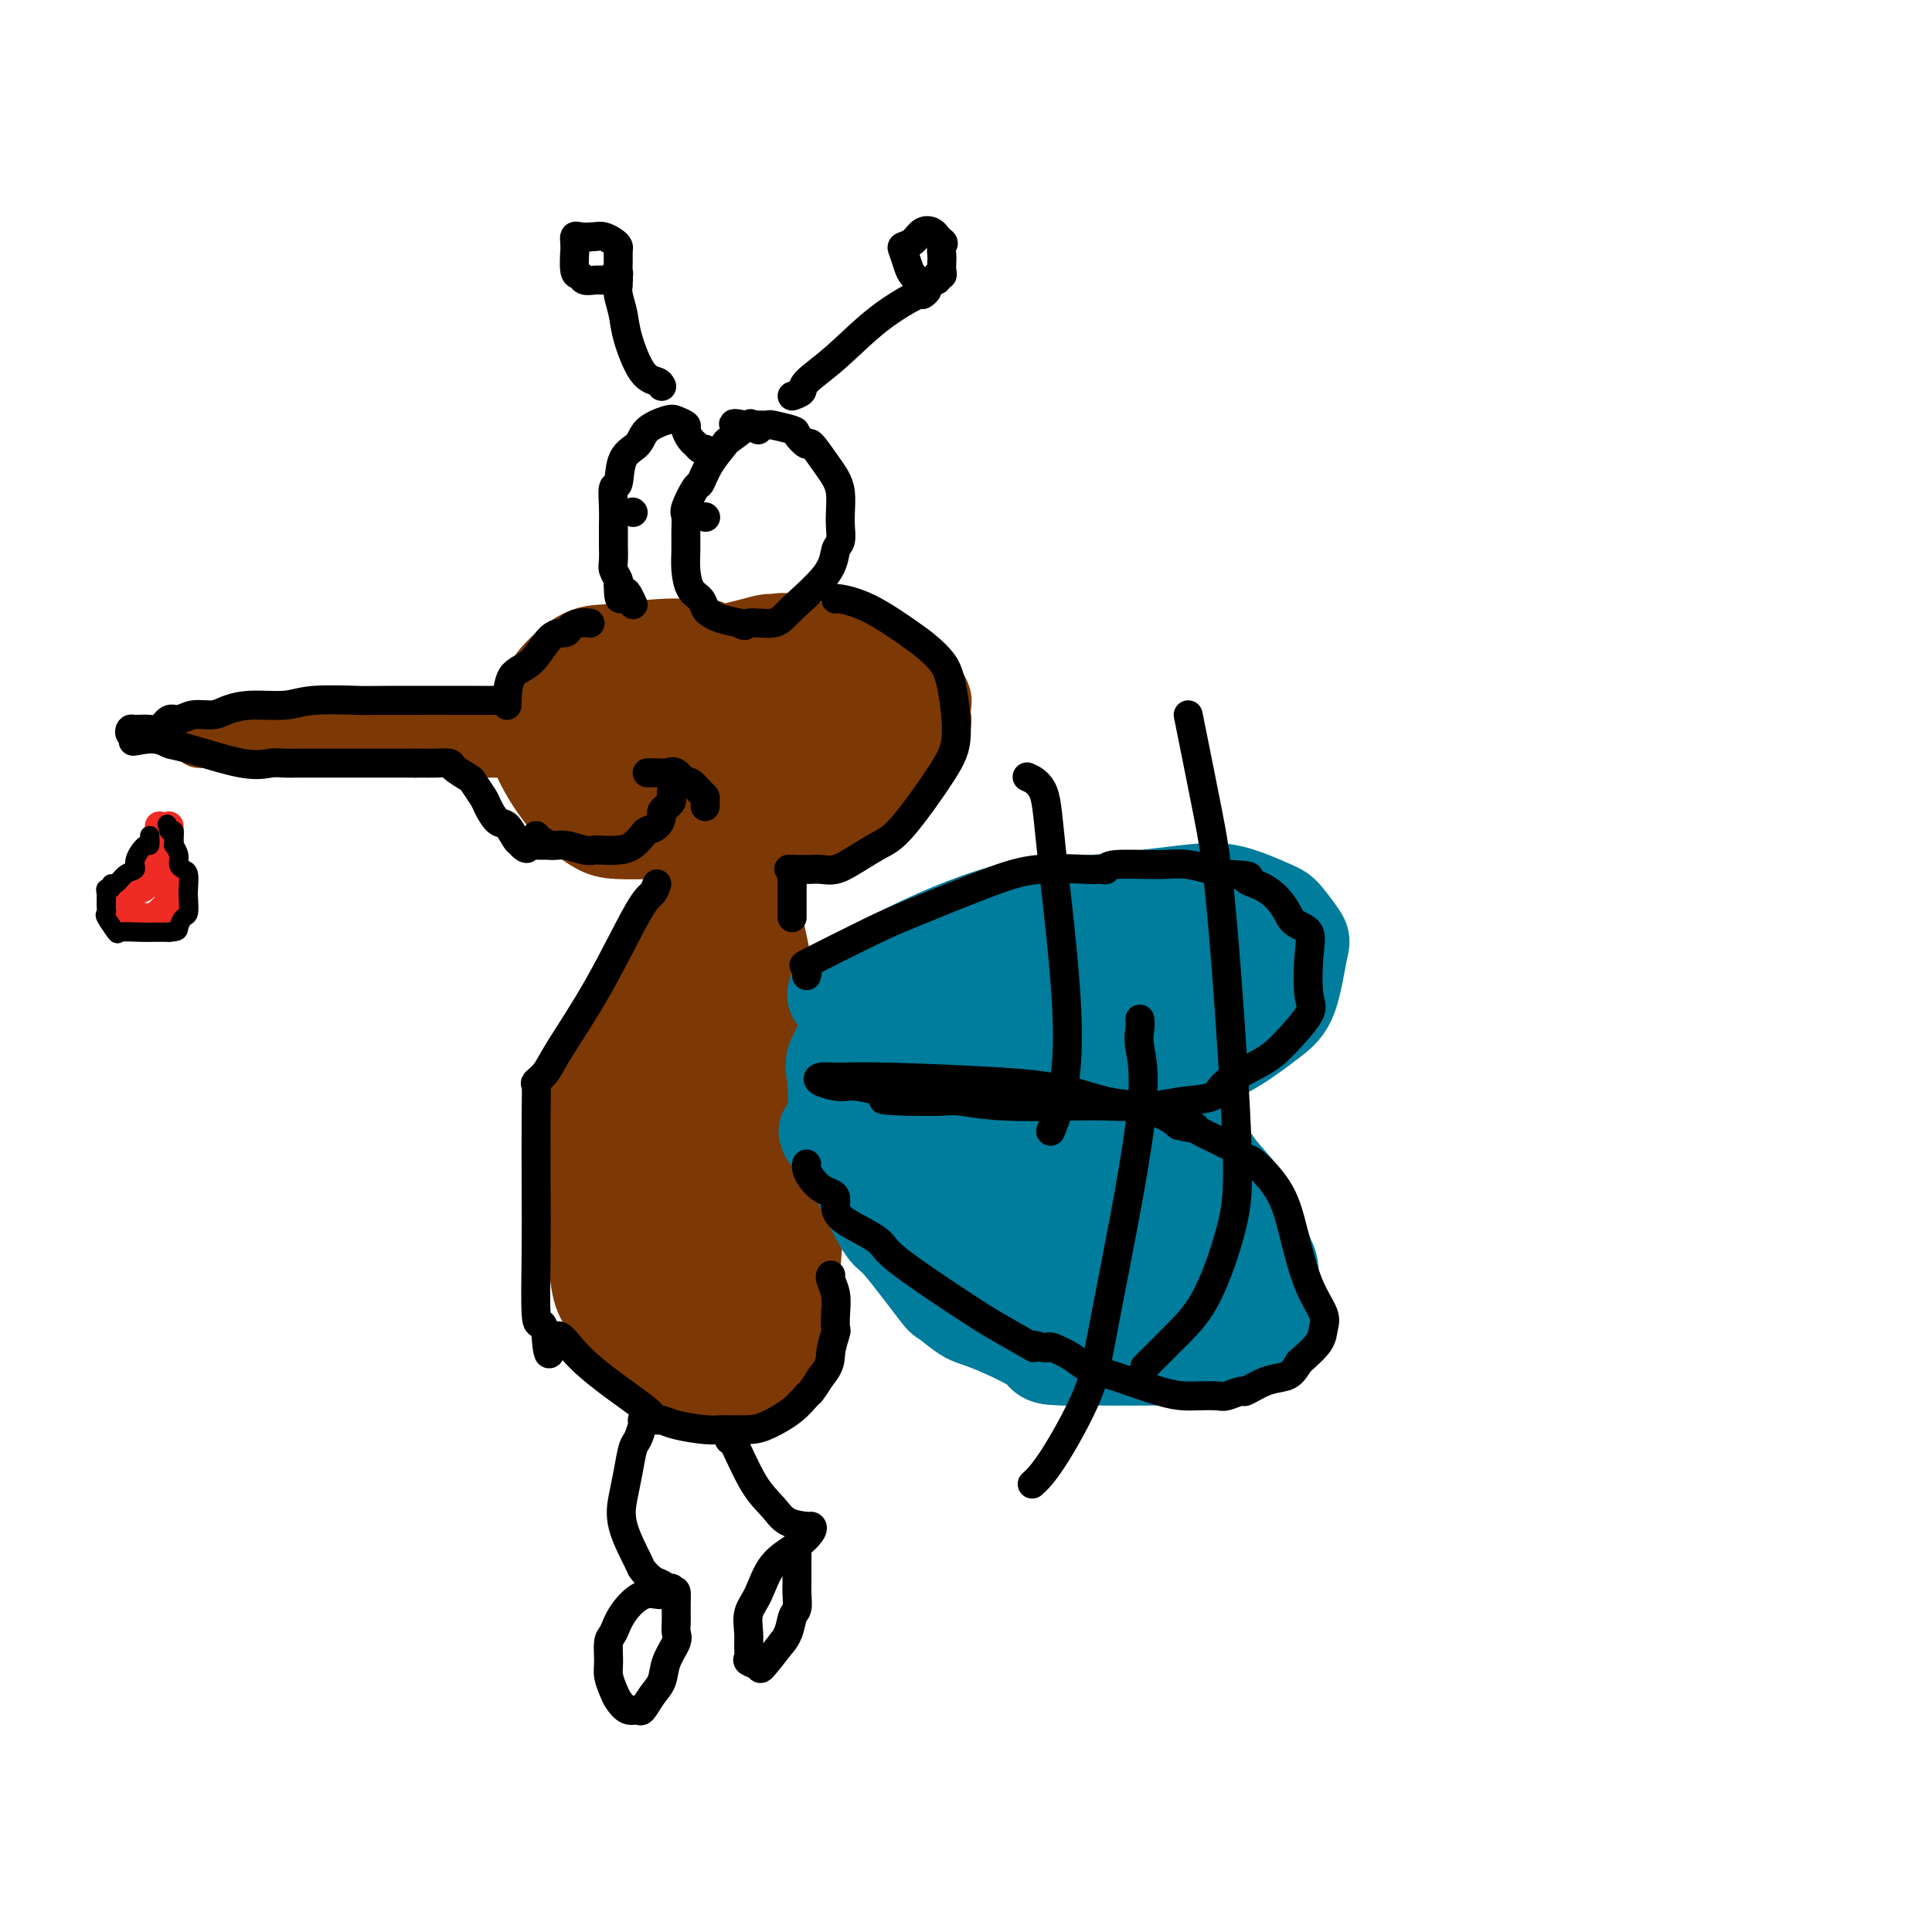 <svg viewBox='0 0 400 400' version='1.1' xmlns='http://www.w3.org/2000/svg' xmlns:xlink='http://www.w3.org/1999/xlink'><g fill='none' stroke='#7C3805' stroke-width='20' stroke-linecap='round' stroke-linejoin='round'><path d='M147,135c-0.338,-0.431 -0.675,-0.861 -1,-1c-0.325,-0.139 -0.636,0.014 -2,0c-1.364,-0.014 -3.779,-0.196 -7,0c-3.221,0.196 -7.248,0.770 -10,1c-2.752,0.230 -4.229,0.115 -6,1c-1.771,0.885 -3.836,2.771 -5,4c-1.164,1.229 -1.425,1.800 -2,3c-0.575,1.200 -1.463,3.027 -2,4c-0.537,0.973 -0.723,1.090 -1,2c-0.277,0.910 -0.644,2.612 0,5c0.644,2.388 2.298,5.463 4,8c1.702,2.537 3.450,4.536 5,6c1.550,1.464 2.900,2.393 4,3c1.100,0.607 1.951,0.893 4,1c2.049,0.107 5.298,0.034 8,0c2.702,-0.034 4.858,-0.030 9,0c4.142,0.030 10.269,0.085 14,0c3.731,-0.085 5.066,-0.310 7,-1c1.934,-0.690 4.467,-1.845 7,-3'/><path d='M173,168c2.776,-0.892 2.715,-1.120 4,-2c1.285,-0.880 3.914,-2.410 5,-3c1.086,-0.590 0.628,-0.240 1,-1c0.372,-0.760 1.575,-2.630 2,-4c0.425,-1.370 0.071,-2.241 0,-3c-0.071,-0.759 0.140,-1.406 0,-2c-0.140,-0.594 -0.632,-1.134 -1,-2c-0.368,-0.866 -0.614,-2.058 -2,-3c-1.386,-0.942 -3.913,-1.633 -5,-2c-1.087,-0.367 -0.733,-0.410 -2,-1c-1.267,-0.590 -4.154,-1.727 -6,-2c-1.846,-0.273 -2.651,0.319 -4,0c-1.349,-0.319 -3.244,-1.550 -5,-2c-1.756,-0.450 -3.375,-0.119 -5,0c-1.625,0.119 -3.257,0.024 -5,0c-1.743,-0.024 -3.597,0.021 -5,0c-1.403,-0.021 -2.355,-0.109 -3,0c-0.645,0.109 -0.981,0.414 -2,1c-1.019,0.586 -2.720,1.453 -4,2c-1.280,0.547 -2.140,0.773 -3,1'/><path d='M133,145c-1.387,0.926 -0.353,1.242 0,2c0.353,0.758 0.025,1.958 0,3c-0.025,1.042 0.254,1.927 2,3c1.746,1.073 4.961,2.334 6,3c1.039,0.666 -0.096,0.739 5,1c5.096,0.261 16.423,0.712 23,0c6.577,-0.712 8.403,-2.586 11,-4c2.597,-1.414 5.964,-2.366 8,-3c2.036,-0.634 2.741,-0.949 3,-1c0.259,-0.051 0.071,0.162 0,0c-0.071,-0.162 -0.025,-0.699 0,-1c0.025,-0.301 0.030,-0.368 0,-1c-0.030,-0.632 -0.094,-1.830 0,-2c0.094,-0.170 0.347,0.689 0,0c-0.347,-0.689 -1.292,-2.926 -2,-4c-0.708,-1.074 -1.179,-0.984 -2,-1c-0.821,-0.016 -1.993,-0.138 -3,-1c-1.007,-0.862 -1.848,-2.463 -3,-3c-1.152,-0.537 -2.615,-0.011 -4,0c-1.385,0.011 -2.693,-0.495 -4,-1'/><path d='M173,135c-3.429,-0.806 -4.002,0.179 -5,0c-0.998,-0.179 -2.420,-1.523 -4,-2c-1.580,-0.477 -3.317,-0.087 -4,0c-0.683,0.087 -0.312,-0.127 -1,0c-0.688,0.127 -2.434,0.597 -4,1c-1.566,0.403 -2.951,0.738 -4,1c-1.049,0.262 -1.760,0.451 -3,1c-1.240,0.549 -3.008,1.460 -4,2c-0.992,0.540 -1.208,0.711 -2,1c-0.792,0.289 -2.159,0.696 -3,1c-0.841,0.304 -1.155,0.506 -2,1c-0.845,0.494 -2.220,1.280 -3,2c-0.780,0.720 -0.964,1.376 -2,2c-1.036,0.624 -2.922,1.218 -4,2c-1.078,0.782 -1.347,1.754 -2,2c-0.653,0.246 -1.692,-0.232 -2,0c-0.308,0.232 0.113,1.176 0,2c-0.113,0.824 -0.761,1.530 -1,2c-0.239,0.470 -0.068,0.706 0,1c0.068,0.294 0.034,0.647 0,1'/><path d='M123,155c-0.826,1.344 -0.390,0.704 0,1c0.390,0.296 0.734,1.529 1,2c0.266,0.471 0.453,0.179 1,0c0.547,-0.179 1.453,-0.244 2,0c0.547,0.244 0.734,0.797 1,1c0.266,0.203 0.610,0.055 1,0c0.390,-0.055 0.826,-0.016 1,0c0.174,0.016 0.087,0.008 0,0'/><path d='M149,182c0.198,-0.489 0.397,-0.977 -1,1c-1.397,1.977 -4.388,6.420 -7,11c-2.612,4.580 -4.844,9.296 -8,15c-3.156,5.704 -7.235,12.396 -9,17c-1.765,4.604 -1.215,7.121 -1,11c0.215,3.879 0.095,9.121 0,12c-0.095,2.879 -0.165,3.396 0,6c0.165,2.604 0.565,7.296 1,10c0.435,2.704 0.905,3.421 2,5c1.095,1.579 2.814,4.019 4,6c1.186,1.981 1.840,3.502 3,5c1.160,1.498 2.826,2.975 4,4c1.174,1.025 1.856,1.600 3,2c1.144,0.400 2.749,0.624 4,1c1.251,0.376 2.147,0.905 4,1c1.853,0.095 4.662,-0.242 7,-1c2.338,-0.758 4.207,-1.935 5,-3c0.793,-1.065 0.512,-2.019 1,-4c0.488,-1.981 1.744,-4.991 3,-8'/><path d='M164,273c0.559,-3.151 -0.045,-5.028 0,-9c0.045,-3.972 0.738,-10.040 1,-13c0.262,-2.960 0.092,-2.811 0,-5c-0.092,-2.189 -0.106,-6.716 0,-9c0.106,-2.284 0.332,-2.326 0,-4c-0.332,-1.674 -1.224,-4.981 -2,-7c-0.776,-2.019 -1.438,-2.749 -2,-6c-0.562,-3.251 -1.025,-9.024 -2,-15c-0.975,-5.976 -2.461,-12.157 -3,-15c-0.539,-2.843 -0.130,-2.348 0,-3c0.130,-0.652 -0.018,-2.450 0,-3c0.018,-0.550 0.201,0.148 0,0c-0.201,-0.148 -0.787,-1.140 -1,-2c-0.213,-0.860 -0.054,-1.586 0,-2c0.054,-0.414 0.003,-0.514 0,-1c-0.003,-0.486 0.040,-1.357 0,-2c-0.040,-0.643 -0.165,-1.058 0,-2c0.165,-0.942 0.618,-2.412 0,0c-0.618,2.412 -2.309,8.706 -4,15'/><path d='M151,190c-1.829,6.323 -4.403,15.629 -5,20c-0.597,4.371 0.782,3.805 0,7c-0.782,3.195 -3.726,10.149 -5,14c-1.274,3.851 -0.877,4.599 -1,5c-0.123,0.401 -0.765,0.456 -1,1c-0.235,0.544 -0.064,1.578 0,3c0.064,1.422 0.019,3.232 0,4c-0.019,0.768 -0.012,0.494 0,2c0.012,1.506 0.031,4.790 0,7c-0.031,2.210 -0.110,3.344 0,5c0.110,1.656 0.411,3.834 1,5c0.589,1.166 1.467,1.320 2,2c0.533,0.680 0.721,1.886 1,3c0.279,1.114 0.649,2.138 1,3c0.351,0.862 0.682,1.564 1,2c0.318,0.436 0.621,0.606 1,1c0.379,0.394 0.834,1.013 1,1c0.166,-0.013 0.045,-0.657 0,-1c-0.045,-0.343 -0.013,-0.384 0,-1c0.013,-0.616 0.006,-1.808 0,-3'/><path d='M147,270c0.155,-2.151 0.041,-5.530 0,-9c-0.041,-3.470 -0.011,-7.032 0,-9c0.011,-1.968 0.003,-2.344 0,-4c-0.003,-1.656 -0.001,-4.594 0,-6c0.001,-1.406 0.000,-1.279 0,-2c-0.000,-0.721 -0.000,-2.288 0,-3c0.000,-0.712 0.000,-0.569 0,-1c-0.000,-0.431 -0.000,-1.435 0,-2c0.000,-0.565 0.000,-0.691 0,-1c-0.000,-0.309 -0.000,-0.803 0,-1c0.000,-0.197 0.000,-0.099 0,0'/></g>
<g fill='none' stroke='#007C9C' stroke-width='20' stroke-linecap='round' stroke-linejoin='round'><path d='M173,206c-0.042,-0.029 -0.084,-0.059 0,0c0.084,0.059 0.295,0.205 2,-1c1.705,-1.205 4.903,-3.762 11,-7c6.097,-3.238 15.094,-7.159 22,-9c6.906,-1.841 11.722,-1.604 18,-2c6.278,-0.396 14.019,-1.427 19,-2c4.981,-0.573 7.203,-0.690 10,0c2.797,0.690 6.170,2.187 8,3c1.830,0.813 2.117,0.943 3,2c0.883,1.057 2.364,3.041 3,4c0.636,0.959 0.429,0.892 0,3c-0.429,2.108 -1.081,6.391 -2,9c-0.919,2.609 -2.105,3.544 -4,5c-1.895,1.456 -4.499,3.434 -7,5c-2.501,1.566 -4.900,2.721 -7,3c-2.100,0.279 -3.903,-0.317 -7,0c-3.097,0.317 -7.490,1.549 -10,2c-2.510,0.451 -3.137,0.121 -5,0c-1.863,-0.121 -4.961,-0.035 -7,0c-2.039,0.035 -3.020,0.017 -4,0'/><path d='M216,221c-7.807,0.777 -7.325,0.218 -8,0c-0.675,-0.218 -2.507,-0.097 -4,0c-1.493,0.097 -2.647,0.170 -4,0c-1.353,-0.170 -2.904,-0.584 -5,-1c-2.096,-0.416 -4.738,-0.833 -6,-1c-1.262,-0.167 -1.145,-0.083 -2,0c-0.855,0.083 -2.683,0.166 -4,0c-1.317,-0.166 -2.124,-0.580 -3,-1c-0.876,-0.420 -1.820,-0.846 -3,-1c-1.180,-0.154 -2.595,-0.036 -3,0c-0.405,0.036 0.201,-0.011 1,0c0.799,0.011 1.792,0.080 2,0c0.208,-0.080 -0.369,-0.309 2,0c2.369,0.309 7.685,1.154 13,2'/><path d='M192,219c4.773,0.557 7.706,0.950 12,2c4.294,1.050 9.949,2.757 14,4c4.051,1.243 6.499,2.022 9,3c2.501,0.978 5.054,2.156 9,4c3.946,1.844 9.284,4.354 12,6c2.716,1.646 2.808,2.430 4,4c1.192,1.570 3.482,3.928 5,6c1.518,2.072 2.263,3.859 3,6c0.737,2.141 1.465,4.636 2,6c0.535,1.364 0.876,1.597 1,3c0.124,1.403 0.032,3.977 0,5c-0.032,1.023 -0.003,0.496 0,1c0.003,0.504 -0.019,2.040 0,3c0.019,0.960 0.080,1.343 0,2c-0.080,0.657 -0.301,1.588 -1,2c-0.699,0.412 -1.875,0.307 -3,1c-1.125,0.693 -2.198,2.186 -6,3c-3.802,0.814 -10.331,0.950 -15,1c-4.669,0.050 -7.477,0.014 -10,0c-2.523,-0.014 -4.762,-0.007 -7,0'/><path d='M221,281c-5.767,-0.014 -4.184,-0.549 -6,-2c-1.816,-1.451 -7.032,-3.818 -10,-5c-2.968,-1.182 -3.687,-1.180 -5,-2c-1.313,-0.820 -3.220,-2.463 -4,-3c-0.780,-0.537 -0.434,0.032 -2,-2c-1.566,-2.032 -5.043,-6.667 -7,-9c-1.957,-2.333 -2.394,-2.365 -3,-3c-0.606,-0.635 -1.381,-1.872 -2,-3c-0.619,-1.128 -1.083,-2.147 -2,-4c-0.917,-1.853 -2.288,-4.539 -3,-6c-0.712,-1.461 -0.765,-1.698 -1,-2c-0.235,-0.302 -0.651,-0.669 -1,-1c-0.349,-0.331 -0.633,-0.628 -1,-1c-0.367,-0.372 -0.819,-0.821 -1,-1c-0.181,-0.179 -0.090,-0.090 0,0'/><path d='M173,237c-3.559,-4.981 -0.957,-1.432 0,-1c0.957,0.432 0.269,-2.252 0,-3c-0.269,-0.748 -0.117,0.439 0,-1c0.117,-1.439 0.200,-5.503 0,-8c-0.200,-2.497 -0.683,-3.428 0,-5c0.683,-1.572 2.531,-3.785 4,-5c1.469,-1.215 2.560,-1.432 4,-3c1.440,-1.568 3.229,-4.487 5,-6c1.771,-1.513 3.524,-1.621 5,-2c1.476,-0.379 2.674,-1.030 5,-2c2.326,-0.970 5.780,-2.260 9,-3c3.220,-0.740 6.207,-0.930 8,-1c1.793,-0.070 2.392,-0.019 4,0c1.608,0.019 4.226,0.005 6,0c1.774,-0.005 2.706,-0.001 4,0c1.294,0.001 2.952,0.000 5,0c2.048,-0.000 4.488,-0.000 6,0c1.512,0.000 2.096,0.000 3,0c0.904,-0.000 2.128,-0.000 3,0c0.872,0.000 1.392,0.000 2,0c0.608,-0.000 1.304,-0.000 2,0'/><path d='M248,197c6.704,-0.138 1.965,0.018 1,0c-0.965,-0.018 1.846,-0.208 3,0c1.154,0.208 0.651,0.814 1,1c0.349,0.186 1.549,-0.050 2,0c0.451,0.050 0.152,0.384 0,1c-0.152,0.616 -0.156,1.514 0,2c0.156,0.486 0.473,0.560 0,1c-0.473,0.440 -1.735,1.245 -3,2c-1.265,0.755 -2.532,1.460 -5,2c-2.468,0.540 -6.138,0.915 -9,1c-2.862,0.085 -4.917,-0.121 -6,0c-1.083,0.121 -1.194,0.568 -3,1c-1.806,0.432 -5.307,0.851 -7,1c-1.693,0.149 -1.578,0.030 -3,0c-1.422,-0.030 -4.379,0.030 -6,0c-1.621,-0.030 -1.904,-0.149 -3,0c-1.096,0.149 -3.005,0.566 -4,1c-0.995,0.434 -1.076,0.886 -2,1c-0.924,0.114 -2.693,-0.110 -4,0c-1.307,0.110 -2.154,0.555 -3,1'/><path d='M197,212c-8.237,1.021 -3.829,0.572 -3,1c0.829,0.428 -1.920,1.733 -3,2c-1.080,0.267 -0.489,-0.503 -1,0c-0.511,0.503 -2.122,2.280 -3,3c-0.878,0.720 -1.021,0.384 -1,1c0.021,0.616 0.207,2.185 0,3c-0.207,0.815 -0.807,0.877 -1,2c-0.193,1.123 0.020,3.306 0,4c-0.020,0.694 -0.272,-0.100 1,2c1.272,2.100 4.068,7.095 6,10c1.932,2.905 3.000,3.721 5,5c2.000,1.279 4.931,3.022 6,4c1.069,0.978 0.276,1.190 1,2c0.724,0.810 2.964,2.218 4,3c1.036,0.782 0.867,0.938 1,1c0.133,0.062 0.566,0.031 1,0'/><path d='M210,255c3.330,2.176 2.656,0.117 3,0c0.344,-0.117 1.706,1.709 3,3c1.294,1.291 2.519,2.049 5,3c2.481,0.951 6.218,2.097 8,3c1.782,0.903 1.609,1.562 3,2c1.391,0.438 4.348,0.653 6,1c1.652,0.347 2.001,0.824 3,1c0.999,0.176 2.648,0.049 4,0c1.352,-0.049 2.408,-0.020 3,0c0.592,0.020 0.719,0.031 1,0c0.281,-0.031 0.715,-0.103 1,0c0.285,0.103 0.421,0.380 1,0c0.579,-0.380 1.602,-1.418 2,-2c0.398,-0.582 0.172,-0.709 0,-1c-0.172,-0.291 -0.289,-0.747 0,-1c0.289,-0.253 0.986,-0.302 0,-2c-0.986,-1.698 -3.654,-5.046 -5,-7c-1.346,-1.954 -1.371,-2.513 -4,-4c-2.629,-1.487 -7.862,-3.900 -13,-7c-5.138,-3.100 -10.182,-6.886 -13,-9c-2.818,-2.114 -3.409,-2.557 -4,-3'/><path d='M214,232c-5.556,-3.449 -4.445,-2.570 -5,-3c-0.555,-0.430 -2.775,-2.167 -4,-3c-1.225,-0.833 -1.456,-0.760 -2,-1c-0.544,-0.240 -1.400,-0.793 -2,-1c-0.600,-0.207 -0.944,-0.068 -1,0c-0.056,0.068 0.177,0.065 0,0c-0.177,-0.065 -0.764,-0.191 -1,0c-0.236,0.191 -0.122,0.701 0,1c0.122,0.299 0.253,0.389 0,1c-0.253,0.611 -0.889,1.743 0,4c0.889,2.257 3.303,5.637 5,8c1.697,2.363 2.677,3.708 4,5c1.323,1.292 2.988,2.531 4,3c1.012,0.469 1.371,0.167 2,0c0.629,-0.167 1.530,-0.199 2,0c0.470,0.199 0.511,0.631 1,1c0.489,0.369 1.425,0.677 2,1c0.575,0.323 0.787,0.662 1,1'/><path d='M220,249c2.000,1.000 1.000,0.500 0,0'/></g>
<g fill='none' stroke='#7C3805' stroke-width='12' stroke-linecap='round' stroke-linejoin='round'><path d='M110,153c-0.130,0.000 -0.259,0.000 -1,0c-0.741,0.000 -2.092,0.000 -2,0c0.092,0.000 1.627,0.000 -1,0c-2.627,-0.000 -9.415,0.000 -13,0c-3.585,0.000 -3.966,0.000 -6,0c-2.034,0.000 -5.719,0.000 -8,0c-2.281,0.000 -3.156,0.000 -5,0c-1.844,0.000 -4.658,0.000 -6,0c-1.342,0.000 -1.213,0.000 -2,0c-0.787,0.000 -2.491,0.000 -4,0c-1.509,0.000 -2.823,0.000 -4,0c-1.177,0.000 -2.217,0.000 -3,0c-0.783,0.000 -1.309,0.000 -2,0c-0.691,-0.000 -1.547,-0.000 -2,0c-0.453,0.000 -0.503,0.000 -1,0c-0.497,0.000 -1.442,0.000 -2,0c-0.558,0.000 -0.731,0.000 -1,0c-0.269,0.000 -0.635,0.000 -1,0'/><path d='M46,153c-9.741,-0.000 -2.093,-0.001 1,0c3.093,0.001 1.631,0.004 2,0c0.369,-0.004 2.567,-0.015 6,0c3.433,0.015 8.100,0.057 11,0c2.900,-0.057 4.034,-0.212 6,0c1.966,0.212 4.763,0.793 6,1c1.237,0.207 0.915,0.041 2,0c1.085,-0.041 3.578,0.041 5,0c1.422,-0.041 1.772,-0.207 3,0c1.228,0.207 3.335,0.788 5,1c1.665,0.212 2.888,0.057 4,0c1.112,-0.057 2.112,-0.015 3,0c0.888,0.015 1.662,0.004 3,0c1.338,-0.004 3.238,-0.001 4,0c0.762,0.001 0.387,0.000 1,0c0.613,-0.000 2.216,-0.000 3,0c0.784,0.000 0.750,0.000 1,0c0.250,-0.000 0.786,-0.000 1,0c0.214,0.000 0.107,0.000 0,0'/></g>
<g fill='none' stroke='#000000' stroke-width='6' stroke-linecap='round' stroke-linejoin='round'><path d='M157,89c-0.278,-0.447 -0.555,-0.893 -1,-1c-0.445,-0.107 -1.057,0.126 -1,0c0.057,-0.126 0.782,-0.611 0,0c-0.782,0.611 -3.073,2.318 -4,3c-0.927,0.682 -0.491,0.340 -1,1c-0.509,0.660 -1.965,2.322 -3,4c-1.035,1.678 -1.651,3.372 -2,4c-0.349,0.628 -0.433,0.191 -1,1c-0.567,0.809 -1.616,2.866 -2,4c-0.384,1.134 -0.101,1.347 0,2c0.101,0.653 0.020,1.746 0,3c-0.020,1.254 0.022,2.668 0,4c-0.022,1.332 -0.108,2.580 0,4c0.108,1.420 0.412,3.010 1,4c0.588,0.990 1.461,1.378 2,2c0.539,0.622 0.742,1.476 1,2c0.258,0.524 0.569,0.718 1,1c0.431,0.282 0.980,0.652 2,1c1.020,0.348 2.510,0.674 4,1'/><path d='M153,129c1.733,1.059 1.066,0.207 2,0c0.934,-0.207 3.469,0.230 5,0c1.531,-0.230 2.056,-1.129 4,-3c1.944,-1.871 5.305,-4.716 7,-7c1.695,-2.284 1.723,-4.008 2,-5c0.277,-0.992 0.804,-1.252 1,-2c0.196,-0.748 0.062,-1.983 0,-3c-0.062,-1.017 -0.052,-1.815 0,-3c0.052,-1.185 0.145,-2.757 0,-4c-0.145,-1.243 -0.530,-2.158 -1,-3c-0.470,-0.842 -1.026,-1.612 -2,-3c-0.974,-1.388 -2.367,-3.395 -3,-4c-0.633,-0.605 -0.508,0.192 -1,0c-0.492,-0.192 -1.602,-1.372 -2,-2c-0.398,-0.628 -0.085,-0.704 -1,-1c-0.915,-0.296 -3.057,-0.811 -4,-1c-0.943,-0.189 -0.686,-0.051 -1,0c-0.314,0.051 -1.200,0.014 -2,0c-0.800,-0.014 -1.514,-0.004 -2,0c-0.486,0.004 -0.743,0.002 -1,0'/><path d='M154,88c-2.622,-0.622 -2.178,-0.178 -2,0c0.178,0.178 0.089,0.089 0,0'/><path d='M146,93c-0.331,0.098 -0.661,0.195 -1,0c-0.339,-0.195 -0.686,-0.683 -1,-1c-0.314,-0.317 -0.596,-0.465 -1,-1c-0.404,-0.535 -0.931,-1.459 -1,-2c-0.069,-0.541 0.320,-0.699 0,-1c-0.320,-0.301 -1.350,-0.743 -2,-1c-0.650,-0.257 -0.919,-0.327 -2,0c-1.081,0.327 -2.973,1.051 -4,2c-1.027,0.949 -1.189,2.123 -2,3c-0.811,0.877 -2.270,1.459 -3,3c-0.730,1.541 -0.732,4.042 -1,5c-0.268,0.958 -0.804,0.373 -1,1c-0.196,0.627 -0.052,2.465 0,4c0.052,1.535 0.013,2.767 0,4c-0.013,1.233 0.000,2.467 0,3c-0.000,0.533 -0.014,0.367 0,1c0.014,0.633 0.055,2.067 0,3c-0.055,0.933 -0.207,1.367 0,2c0.207,0.633 0.773,1.467 1,2c0.227,0.533 0.113,0.767 0,1'/><path d='M128,121c0.027,4.507 0.595,2.775 1,2c0.405,-0.775 0.648,-0.593 1,0c0.352,0.593 0.815,1.598 1,2c0.185,0.402 0.093,0.201 0,0'/><path d='M131,106c0.000,0.000 0.100,0.100 0.1,0.1'/><path d='M146,107c0.000,0.000 0.100,0.100 0.1,0.1'/><path d='M111,173c-0.069,0.455 -0.139,0.910 0,1c0.139,0.090 0.486,-0.186 1,0c0.514,0.186 1.196,0.834 2,1c0.804,0.166 1.731,-0.151 3,0c1.269,0.151 2.882,0.771 4,1c1.118,0.229 1.743,0.069 2,0c0.257,-0.069 0.148,-0.046 1,0c0.852,0.046 2.666,0.116 4,0c1.334,-0.116 2.190,-0.416 3,-1c0.810,-0.584 1.575,-1.452 2,-2c0.425,-0.548 0.509,-0.777 1,-1c0.491,-0.223 1.389,-0.441 2,-1c0.611,-0.559 0.934,-1.459 1,-2c0.066,-0.541 -0.126,-0.723 0,-1c0.126,-0.277 0.570,-0.649 1,-1c0.430,-0.351 0.847,-0.682 1,-1c0.153,-0.318 0.041,-0.624 0,-1c-0.041,-0.376 -0.012,-0.822 0,-1c0.012,-0.178 0.006,-0.089 0,0'/><path d='M134,160c0.358,0.005 0.716,0.009 1,0c0.284,-0.009 0.495,-0.032 1,0c0.505,0.032 1.305,0.121 2,0c0.695,-0.121 1.286,-0.450 2,0c0.714,0.450 1.550,1.678 2,2c0.450,0.322 0.513,-0.264 1,0c0.487,0.264 1.398,1.377 2,2c0.602,0.623 0.893,0.755 1,1c0.107,0.245 0.029,0.605 0,1c-0.029,0.395 -0.008,0.827 0,1c0.008,0.173 0.004,0.086 0,0'/><path d='M167,202c0.205,-0.893 0.411,-1.786 0,-2c-0.411,-0.214 -1.438,0.250 1,-1c2.438,-1.250 8.342,-4.216 12,-6c3.658,-1.784 5.070,-2.387 9,-4c3.930,-1.613 10.376,-4.236 15,-6c4.624,-1.764 7.425,-2.668 11,-3c3.575,-0.332 7.924,-0.093 10,0c2.076,0.093 1.878,0.039 2,0c0.122,-0.039 0.563,-0.065 1,0c0.437,0.065 0.868,0.219 1,0c0.132,-0.219 -0.037,-0.811 2,-1c2.037,-0.189 6.279,0.026 9,0c2.721,-0.026 3.920,-0.293 6,0c2.080,0.293 5.040,1.147 8,2'/><path d='M254,181c6.756,0.313 4.147,0.596 4,1c-0.147,0.404 2.167,0.929 4,2c1.833,1.071 3.184,2.689 4,4c0.816,1.311 1.099,2.315 2,3c0.901,0.685 2.422,1.050 3,2c0.578,0.950 0.213,2.483 0,5c-0.213,2.517 -0.274,6.018 0,8c0.274,1.982 0.883,2.447 0,4c-0.883,1.553 -3.260,4.195 -5,6c-1.740,1.805 -2.845,2.775 -5,4c-2.155,1.225 -5.360,2.707 -7,4c-1.640,1.293 -1.714,2.399 -3,3c-1.286,0.601 -3.783,0.698 -6,1c-2.217,0.302 -4.155,0.809 -7,1c-2.845,0.191 -6.596,0.065 -9,0c-2.404,-0.065 -3.459,-0.070 -7,0c-3.541,0.070 -9.568,0.215 -14,0c-4.432,-0.215 -7.270,-0.789 -9,-1c-1.730,-0.211 -2.351,-0.060 -4,0c-1.649,0.060 -4.324,0.030 -7,0'/><path d='M188,228c-8.325,-0.257 -4.139,-0.398 -4,-1c0.139,-0.602 -3.770,-1.664 -6,-2c-2.230,-0.336 -2.780,0.053 -4,0c-1.220,-0.053 -3.108,-0.547 -4,-1c-0.892,-0.453 -0.788,-0.864 0,-1c0.788,-0.136 2.259,0.004 4,0c1.741,-0.004 3.753,-0.152 10,0c6.247,0.152 16.731,0.603 23,1c6.269,0.397 8.323,0.739 10,1c1.677,0.261 2.977,0.440 5,1c2.023,0.560 4.769,1.501 7,2c2.231,0.499 3.947,0.558 6,1c2.053,0.442 4.444,1.269 6,2c1.556,0.731 2.278,1.365 3,2'/><path d='M244,233c4.854,1.206 3.489,0.220 3,0c-0.489,-0.220 -0.104,0.327 1,1c1.104,0.673 2.926,1.473 4,2c1.074,0.527 1.401,0.782 2,1c0.599,0.218 1.469,0.400 2,1c0.531,0.600 0.722,1.618 1,2c0.278,0.382 0.643,0.127 1,0c0.357,-0.127 0.706,-0.127 2,1c1.294,1.127 3.534,3.379 5,6c1.466,2.621 2.157,5.611 3,9c0.843,3.389 1.836,7.179 3,10c1.164,2.821 2.497,4.674 3,6c0.503,1.326 0.174,2.126 0,3c-0.174,0.874 -0.193,1.821 -1,3c-0.807,1.179 -2.404,2.589 -4,4'/><path d='M269,282c-1.274,2.199 -1.959,2.698 -3,3c-1.041,0.302 -2.437,0.407 -4,1c-1.563,0.593 -3.293,1.676 -4,2c-0.707,0.324 -0.390,-0.109 -1,0c-0.610,0.109 -2.147,0.760 -3,1c-0.853,0.240 -1.024,0.069 -2,0c-0.976,-0.069 -2.758,-0.035 -4,0c-1.242,0.035 -1.944,0.070 -3,0c-1.056,-0.070 -2.465,-0.247 -5,-1c-2.535,-0.753 -6.195,-2.083 -9,-3c-2.805,-0.917 -4.754,-1.423 -6,-2c-1.246,-0.577 -1.787,-1.227 -3,-2c-1.213,-0.773 -3.096,-1.670 -4,-2c-0.904,-0.330 -0.830,-0.094 -1,0c-0.170,0.094 -0.585,0.047 -1,0'/><path d='M216,279c-4.591,-1.350 -1.569,0.274 -2,0c-0.431,-0.274 -4.314,-2.447 -7,-4c-2.686,-1.553 -4.176,-2.485 -8,-5c-3.824,-2.515 -9.981,-6.613 -13,-9c-3.019,-2.387 -2.899,-3.063 -4,-4c-1.101,-0.937 -3.421,-2.135 -5,-3c-1.579,-0.865 -2.415,-1.397 -3,-2c-0.585,-0.603 -0.920,-1.278 -1,-2c-0.080,-0.722 0.094,-1.492 0,-2c-0.094,-0.508 -0.456,-0.753 -1,-1c-0.544,-0.247 -1.270,-0.497 -2,-1c-0.730,-0.503 -1.464,-1.259 -2,-2c-0.536,-0.741 -0.876,-1.467 -1,-2c-0.124,-0.533 -0.033,-0.874 0,-1c0.033,-0.126 0.010,-0.036 0,0c-0.010,0.036 -0.005,0.018 0,0'/><path d='M104,145c-1.050,-0.001 -2.101,-0.001 -2,0c0.101,0.001 1.352,0.004 -3,0c-4.352,-0.004 -14.309,-0.016 -19,0c-4.691,0.016 -4.117,0.060 -6,0c-1.883,-0.060 -6.221,-0.222 -9,0c-2.779,0.222 -3.997,0.829 -6,1c-2.003,0.171 -4.791,-0.093 -7,0c-2.209,0.093 -3.837,0.545 -5,1c-1.163,0.455 -1.859,0.914 -3,1c-1.141,0.086 -2.727,-0.201 -4,0c-1.273,0.201 -2.232,0.891 -3,1c-0.768,0.109 -1.344,-0.364 -2,0c-0.656,0.364 -1.393,1.565 -2,2c-0.607,0.435 -1.085,0.106 -2,0c-0.915,-0.106 -2.266,0.013 -3,0c-0.734,-0.013 -0.852,-0.157 -1,0c-0.148,0.157 -0.328,0.616 0,1c0.328,0.384 1.164,0.692 2,1'/><path d='M29,153c-3.325,1.025 -0.136,0.089 2,0c2.136,-0.089 3.219,0.670 4,1c0.781,0.330 1.261,0.232 4,1c2.739,0.768 7.739,2.402 11,3c3.261,0.598 4.785,0.160 6,0c1.215,-0.160 2.122,-0.043 3,0c0.878,0.043 1.727,0.012 2,0c0.273,-0.012 -0.030,-0.003 1,0c1.030,0.003 3.392,0.001 6,0c2.608,-0.001 5.462,-0.000 7,0c1.538,0.000 1.760,0.000 3,0c1.240,-0.000 3.497,-0.000 5,0c1.503,0.000 2.251,0.000 3,0'/><path d='M86,158c5.730,-0.000 2.054,-0.001 1,0c-1.054,0.001 0.513,0.002 1,0c0.487,-0.002 -0.108,-0.007 0,0c0.108,0.007 0.917,0.027 2,0c1.083,-0.027 2.441,-0.102 3,0c0.559,0.102 0.320,0.382 1,1c0.680,0.618 2.279,1.574 3,2c0.721,0.426 0.563,0.321 1,1c0.437,0.679 1.469,2.140 2,3c0.531,0.860 0.562,1.117 1,2c0.438,0.883 1.282,2.391 2,3c0.718,0.609 1.309,0.318 2,1c0.691,0.682 1.483,2.338 2,3c0.517,0.662 0.758,0.331 1,0'/><path d='M108,174c2.252,2.702 0.381,1.456 0,1c-0.381,-0.456 0.728,-0.122 1,0c0.272,0.122 -0.295,0.033 0,0c0.295,-0.033 1.450,-0.009 2,0c0.550,0.009 0.494,0.002 1,0c0.506,-0.002 1.573,-0.001 2,0c0.427,0.001 0.213,0.000 0,0'/><path d='M105,146c-0.018,0.091 -0.036,0.183 0,-1c0.036,-1.183 0.127,-3.640 1,-5c0.873,-1.360 2.527,-1.622 4,-3c1.473,-1.378 2.766,-3.872 4,-5c1.234,-1.128 2.408,-0.891 3,-1c0.592,-0.109 0.602,-0.565 1,-1c0.398,-0.435 1.184,-0.848 2,-1c0.816,-0.152 1.662,-0.043 2,0c0.338,0.043 0.169,0.022 0,0'/><path d='M173,124c0.011,0.025 0.022,0.050 0,0c-0.022,-0.050 -0.077,-0.177 1,0c1.077,0.177 3.286,0.656 6,2c2.714,1.344 5.933,3.551 8,5c2.067,1.449 2.980,2.138 4,3c1.020,0.862 2.146,1.897 3,3c0.854,1.103 1.437,2.272 2,5c0.563,2.728 1.106,7.013 1,10c-0.106,2.987 -0.860,4.675 -3,8c-2.140,3.325 -5.665,8.289 -8,11c-2.335,2.711 -3.480,3.171 -5,4c-1.520,0.829 -3.414,2.026 -5,3c-1.586,0.974 -2.862,1.725 -4,2c-1.138,0.275 -2.137,0.074 -3,0c-0.863,-0.074 -1.590,-0.020 -2,0c-0.410,0.020 -0.502,0.005 -1,0c-0.498,-0.005 -1.403,-0.001 -2,0c-0.597,0.001 -0.885,0.000 -1,0c-0.115,-0.000 -0.058,-0.000 0,0'/><path d='M164,180c-1.392,-0.032 -0.373,-0.111 0,0c0.373,0.111 0.100,0.414 0,1c-0.100,0.586 -0.027,1.457 0,2c0.027,0.543 0.007,0.757 0,1c-0.007,0.243 -0.002,0.514 0,1c0.002,0.486 0.001,1.188 0,2c-0.001,0.812 -0.000,1.733 0,2c0.000,0.267 0.000,-0.120 0,0c-0.000,0.120 -0.000,0.749 0,1c0.000,0.251 0.000,0.126 0,0'/><path d='M136,183c-0.266,0.752 -0.532,1.503 -1,2c-0.468,0.497 -1.138,0.739 -3,4c-1.862,3.261 -4.916,9.540 -8,15c-3.084,5.460 -6.200,10.100 -8,13c-1.800,2.900 -2.286,4.060 -3,5c-0.714,0.940 -1.655,1.660 -2,2c-0.345,0.340 -0.093,0.299 0,1c0.093,0.701 0.028,2.144 0,6c-0.028,3.856 -0.019,10.124 0,15c0.019,4.876 0.046,8.358 0,13c-0.046,4.642 -0.166,10.442 0,13c0.166,2.558 0.619,1.874 1,2c0.381,0.126 0.691,1.063 1,2'/><path d='M113,276c0.605,8.146 1.118,2.511 2,1c0.882,-1.511 2.135,1.102 5,4c2.865,2.898 7.344,6.082 10,8c2.656,1.918 3.488,2.569 4,3c0.512,0.431 0.703,0.641 1,1c0.297,0.359 0.699,0.867 1,1c0.301,0.133 0.499,-0.107 1,0c0.501,0.107 1.304,0.563 3,1c1.696,0.437 4.285,0.855 6,1c1.715,0.145 2.558,0.018 4,0c1.442,-0.018 3.485,0.074 5,0c1.515,-0.074 2.503,-0.316 4,-1c1.497,-0.684 3.504,-1.812 5,-3c1.496,-1.188 2.480,-2.435 3,-3c0.520,-0.565 0.577,-0.447 1,-1c0.423,-0.553 1.211,-1.776 2,-3'/><path d='M170,285c2.094,-2.444 1.830,-3.553 2,-5c0.170,-1.447 0.774,-3.231 1,-4c0.226,-0.769 0.075,-0.521 0,-1c-0.075,-0.479 -0.072,-1.684 0,-3c0.072,-1.316 0.215,-2.745 0,-4c-0.215,-1.255 -0.789,-2.338 -1,-3c-0.211,-0.662 -0.060,-0.903 0,-1c0.060,-0.097 0.030,-0.048 0,0'/><path d='M213,161c-0.310,-0.138 -0.620,-0.277 0,0c0.620,0.277 2.169,0.969 3,3c0.831,2.031 0.944,5.400 2,15c1.056,9.600 3.053,25.431 3,36c-0.053,10.569 -2.158,15.877 -3,18c-0.842,2.123 -0.421,1.062 0,0'/><path d='M246,148c1.442,7.161 2.883,14.322 4,20c1.117,5.678 1.908,9.874 3,22c1.092,12.126 2.485,32.181 3,44c0.515,11.819 0.152,15.402 -1,20c-1.152,4.598 -3.093,10.213 -5,14c-1.907,3.787 -3.779,5.747 -6,8c-2.221,2.253 -4.790,4.799 -6,6c-1.210,1.201 -1.060,1.057 -1,1c0.060,-0.057 0.030,-0.029 0,0'/><path d='M236,211c0.052,0.591 0.103,1.182 0,2c-0.103,0.818 -0.362,1.863 0,4c0.362,2.137 1.343,5.365 0,16c-1.343,10.635 -5.012,28.679 -7,39c-1.988,10.321 -2.296,12.921 -4,17c-1.704,4.079 -4.805,9.637 -7,13c-2.195,3.363 -3.484,4.532 -4,5c-0.516,0.468 -0.258,0.234 0,0'/><path d='M137,80c-0.168,-0.376 -0.336,-0.751 -1,-1c-0.664,-0.249 -1.824,-0.371 -3,-2c-1.176,-1.629 -2.368,-4.766 -3,-7c-0.632,-2.234 -0.705,-3.565 -1,-5c-0.295,-1.435 -0.813,-2.973 -1,-4c-0.187,-1.027 -0.042,-1.543 0,-2c0.042,-0.457 -0.019,-0.855 0,-1c0.019,-0.145 0.117,-0.038 0,0c-0.117,0.038 -0.451,0.006 -1,0c-0.549,-0.006 -1.314,0.013 -2,0c-0.686,-0.013 -1.294,-0.057 -2,0c-0.706,0.057 -1.510,0.217 -2,0c-0.490,-0.217 -0.667,-0.809 -1,-1c-0.333,-0.191 -0.821,0.021 -1,-1c-0.179,-1.021 -0.048,-3.275 0,-4c0.048,-0.725 0.014,0.079 0,0c-0.014,-0.079 -0.007,-1.039 0,-2'/><path d='M119,50c-0.240,-1.467 0.160,-1.136 1,-1c0.840,0.136 2.120,0.077 3,0c0.880,-0.077 1.360,-0.173 2,0c0.640,0.173 1.439,0.613 2,1c0.561,0.387 0.883,0.720 1,1c0.117,0.280 0.028,0.506 0,1c-0.028,0.494 0.006,1.257 0,2c-0.006,0.743 -0.053,1.467 0,2c0.053,0.533 0.207,0.874 0,1c-0.207,0.126 -0.773,0.036 -1,0c-0.227,-0.036 -0.113,-0.018 0,0'/><path d='M164,82c0.858,-0.294 1.716,-0.588 2,-1c0.284,-0.412 -0.006,-0.943 1,-2c1.006,-1.057 3.307,-2.640 6,-5c2.693,-2.360 5.777,-5.496 9,-8c3.223,-2.504 6.584,-4.376 8,-5c1.416,-0.624 0.888,-0.000 1,0c0.112,0.000 0.864,-0.623 1,-1c0.136,-0.377 -0.343,-0.507 -1,-1c-0.657,-0.493 -1.490,-1.349 -2,-2c-0.510,-0.651 -0.695,-1.096 -1,-2c-0.305,-0.904 -0.730,-2.267 -1,-3c-0.270,-0.733 -0.385,-0.834 0,-1c0.385,-0.166 1.269,-0.395 2,-1c0.731,-0.605 1.309,-1.585 2,-2c0.691,-0.415 1.494,-0.266 2,0c0.506,0.266 0.716,0.647 1,1c0.284,0.353 0.642,0.676 1,1'/><path d='M195,50c0.619,0.423 0.167,0.482 0,1c-0.167,0.518 -0.048,1.497 0,2c0.048,0.503 0.027,0.531 0,1c-0.027,0.469 -0.060,1.380 0,2c0.060,0.620 0.212,0.950 0,1c-0.212,0.050 -0.788,-0.179 -1,0c-0.212,0.179 -0.061,0.765 0,1c0.061,0.235 0.030,0.117 0,0'/><path d='M151,298c-0.020,0.095 -0.040,0.190 0,0c0.040,-0.190 0.140,-0.664 1,1c0.860,1.664 2.479,5.465 4,8c1.521,2.535 2.945,3.805 4,5c1.055,1.195 1.740,2.315 3,3c1.260,0.685 3.096,0.936 4,1c0.904,0.064 0.878,-0.058 1,0c0.122,0.058 0.393,0.297 0,1c-0.393,0.703 -1.450,1.872 -3,3c-1.550,1.128 -3.592,2.217 -5,4c-1.408,1.783 -2.181,4.260 -3,6c-0.819,1.740 -1.686,2.742 -2,4c-0.314,1.258 -0.077,2.771 0,4c0.077,1.229 -0.007,2.175 0,3c0.007,0.825 0.104,1.528 0,2c-0.104,0.472 -0.409,0.714 0,1c0.409,0.286 1.533,0.615 2,1c0.467,0.385 0.276,0.824 1,0c0.724,-0.824 2.362,-2.912 4,-5'/><path d='M162,340c1.475,-1.673 1.663,-3.856 2,-5c0.337,-1.144 0.822,-1.248 1,-2c0.178,-0.752 0.048,-2.151 0,-3c-0.048,-0.849 -0.013,-1.148 0,-2c0.013,-0.852 0.003,-2.256 0,-3c-0.003,-0.744 -0.001,-0.826 0,-1c0.001,-0.174 0.000,-0.438 0,-1c-0.000,-0.562 -0.000,-1.420 0,-2c0.000,-0.580 0.000,-0.880 0,-1c-0.000,-0.120 -0.000,-0.060 0,0'/><path d='M134,294c-0.447,-0.030 -0.893,-0.060 -1,0c-0.107,0.060 0.126,0.209 0,1c-0.126,0.791 -0.611,2.224 -1,3c-0.389,0.776 -0.682,0.894 -1,2c-0.318,1.106 -0.661,3.198 -1,5c-0.339,1.802 -0.673,3.313 -1,5c-0.327,1.687 -0.645,3.551 0,6c0.645,2.449 2.254,5.483 3,7c0.746,1.517 0.628,1.517 1,2c0.372,0.483 1.234,1.449 2,2c0.766,0.551 1.437,0.687 2,1c0.563,0.313 1.018,0.804 1,1c-0.018,0.196 -0.509,0.098 -1,0'/><path d='M137,329c0.833,2.055 -1.083,0.693 -3,1c-1.917,0.307 -3.835,2.283 -5,4c-1.165,1.717 -1.577,3.174 -2,4c-0.423,0.826 -0.857,1.022 -1,2c-0.143,0.978 0.006,2.739 0,4c-0.006,1.261 -0.166,2.022 0,3c0.166,0.978 0.660,2.174 1,3c0.340,0.826 0.528,1.284 1,2c0.472,0.716 1.230,1.690 2,2c0.770,0.310 1.553,-0.044 2,0c0.447,0.044 0.558,0.485 1,0c0.442,-0.485 1.215,-1.898 2,-3c0.785,-1.102 1.584,-1.895 2,-3c0.416,-1.105 0.451,-2.524 1,-4c0.549,-1.476 1.611,-3.011 2,-4c0.389,-0.989 0.104,-1.434 0,-2c-0.104,-0.566 -0.028,-1.255 0,-2c0.028,-0.745 0.008,-1.547 0,-2c-0.008,-0.453 -0.002,-0.558 0,-1c0.002,-0.442 0.001,-1.221 0,-2'/><path d='M140,331c0.238,-2.798 -0.667,-1.292 -1,-1c-0.333,0.292 -0.095,-0.631 0,-1c0.095,-0.369 0.048,-0.185 0,0'/></g>
<g fill='none' stroke='#EE2B24' stroke-width='6' stroke-linecap='round' stroke-linejoin='round'><path d='M33,171c-0.024,0.738 -0.048,1.476 0,2c0.048,0.524 0.169,0.833 0,2c-0.169,1.167 -0.627,3.191 -1,4c-0.373,0.809 -0.660,0.404 -1,1c-0.340,0.596 -0.732,2.192 -1,3c-0.268,0.808 -0.412,0.828 -1,1c-0.588,0.172 -1.618,0.495 -2,1c-0.382,0.505 -0.114,1.193 0,2c0.114,0.807 0.076,1.733 0,2c-0.076,0.267 -0.189,-0.124 0,0c0.189,0.124 0.679,0.763 1,1c0.321,0.237 0.472,0.071 1,0c0.528,-0.071 1.434,-0.046 2,0c0.566,0.046 0.793,0.112 1,0c0.207,-0.112 0.395,-0.403 1,-1c0.605,-0.597 1.626,-1.500 2,-2c0.374,-0.500 0.101,-0.596 0,-1c-0.101,-0.404 -0.029,-1.115 0,-2c0.029,-0.885 0.014,-1.942 0,-3'/><path d='M35,181c-0.000,-1.217 -0.000,-1.261 0,-1c0.000,0.261 0.000,0.827 0,0c-0.000,-0.827 -0.000,-3.048 0,-4c0.000,-0.952 0.000,-0.634 0,-1c-0.000,-0.366 -0.000,-1.416 0,-2c0.000,-0.584 0.001,-0.701 0,-1c-0.001,-0.299 -0.004,-0.778 0,-1c0.004,-0.222 0.015,-0.186 0,0c-0.015,0.186 -0.057,0.522 0,1c0.057,0.478 0.211,1.098 0,2c-0.211,0.902 -0.789,2.087 -1,3c-0.211,0.913 -0.057,1.554 0,2c0.057,0.446 0.015,0.697 0,1c-0.015,0.303 -0.004,0.658 0,1c0.004,0.342 0.002,0.671 0,1'/><path d='M34,182c-0.167,1.500 -0.083,0.750 0,0'/></g>
<g fill='none' stroke='#000000' stroke-width='4' stroke-linecap='round' stroke-linejoin='round'><path d='M31,173c0.049,0.921 0.098,1.842 0,2c-0.098,0.158 -0.344,-0.447 -1,0c-0.656,0.447 -1.721,1.947 -2,3c-0.279,1.053 0.227,1.659 0,2c-0.227,0.341 -1.189,0.416 -2,1c-0.811,0.584 -1.471,1.675 -2,2c-0.529,0.325 -0.926,-0.118 -1,0c-0.074,0.118 0.177,0.795 0,1c-0.177,0.205 -0.781,-0.064 -1,0c-0.219,0.064 -0.051,0.459 0,1c0.051,0.541 -0.014,1.227 0,2c0.014,0.773 0.107,1.633 0,2c-0.107,0.367 -0.414,0.242 0,1c0.414,0.758 1.549,2.399 2,3c0.451,0.601 0.217,0.161 1,0c0.783,-0.161 2.581,-0.043 4,0c1.419,0.043 2.459,0.012 3,0c0.541,-0.012 0.583,-0.003 1,0c0.417,0.003 1.208,0.002 2,0'/><path d='M35,193c2.110,-0.110 1.886,-0.384 2,-1c0.114,-0.616 0.567,-1.573 1,-2c0.433,-0.427 0.845,-0.324 1,-1c0.155,-0.676 0.051,-2.131 0,-3c-0.051,-0.869 -0.051,-1.152 0,-2c0.051,-0.848 0.154,-2.259 0,-3c-0.154,-0.741 -0.563,-0.811 -1,-1c-0.437,-0.189 -0.902,-0.499 -1,-1c-0.098,-0.501 0.170,-1.195 0,-2c-0.170,-0.805 -0.777,-1.722 -1,-2c-0.223,-0.278 -0.063,0.083 0,0c0.063,-0.083 0.027,-0.610 0,-1c-0.027,-0.390 -0.046,-0.643 0,-1c0.046,-0.357 0.156,-0.816 0,-1c-0.156,-0.184 -0.578,-0.092 -1,0'/><path d='M35,172c-0.667,-2.333 -0.333,-1.167 0,0'/></g>
</svg>